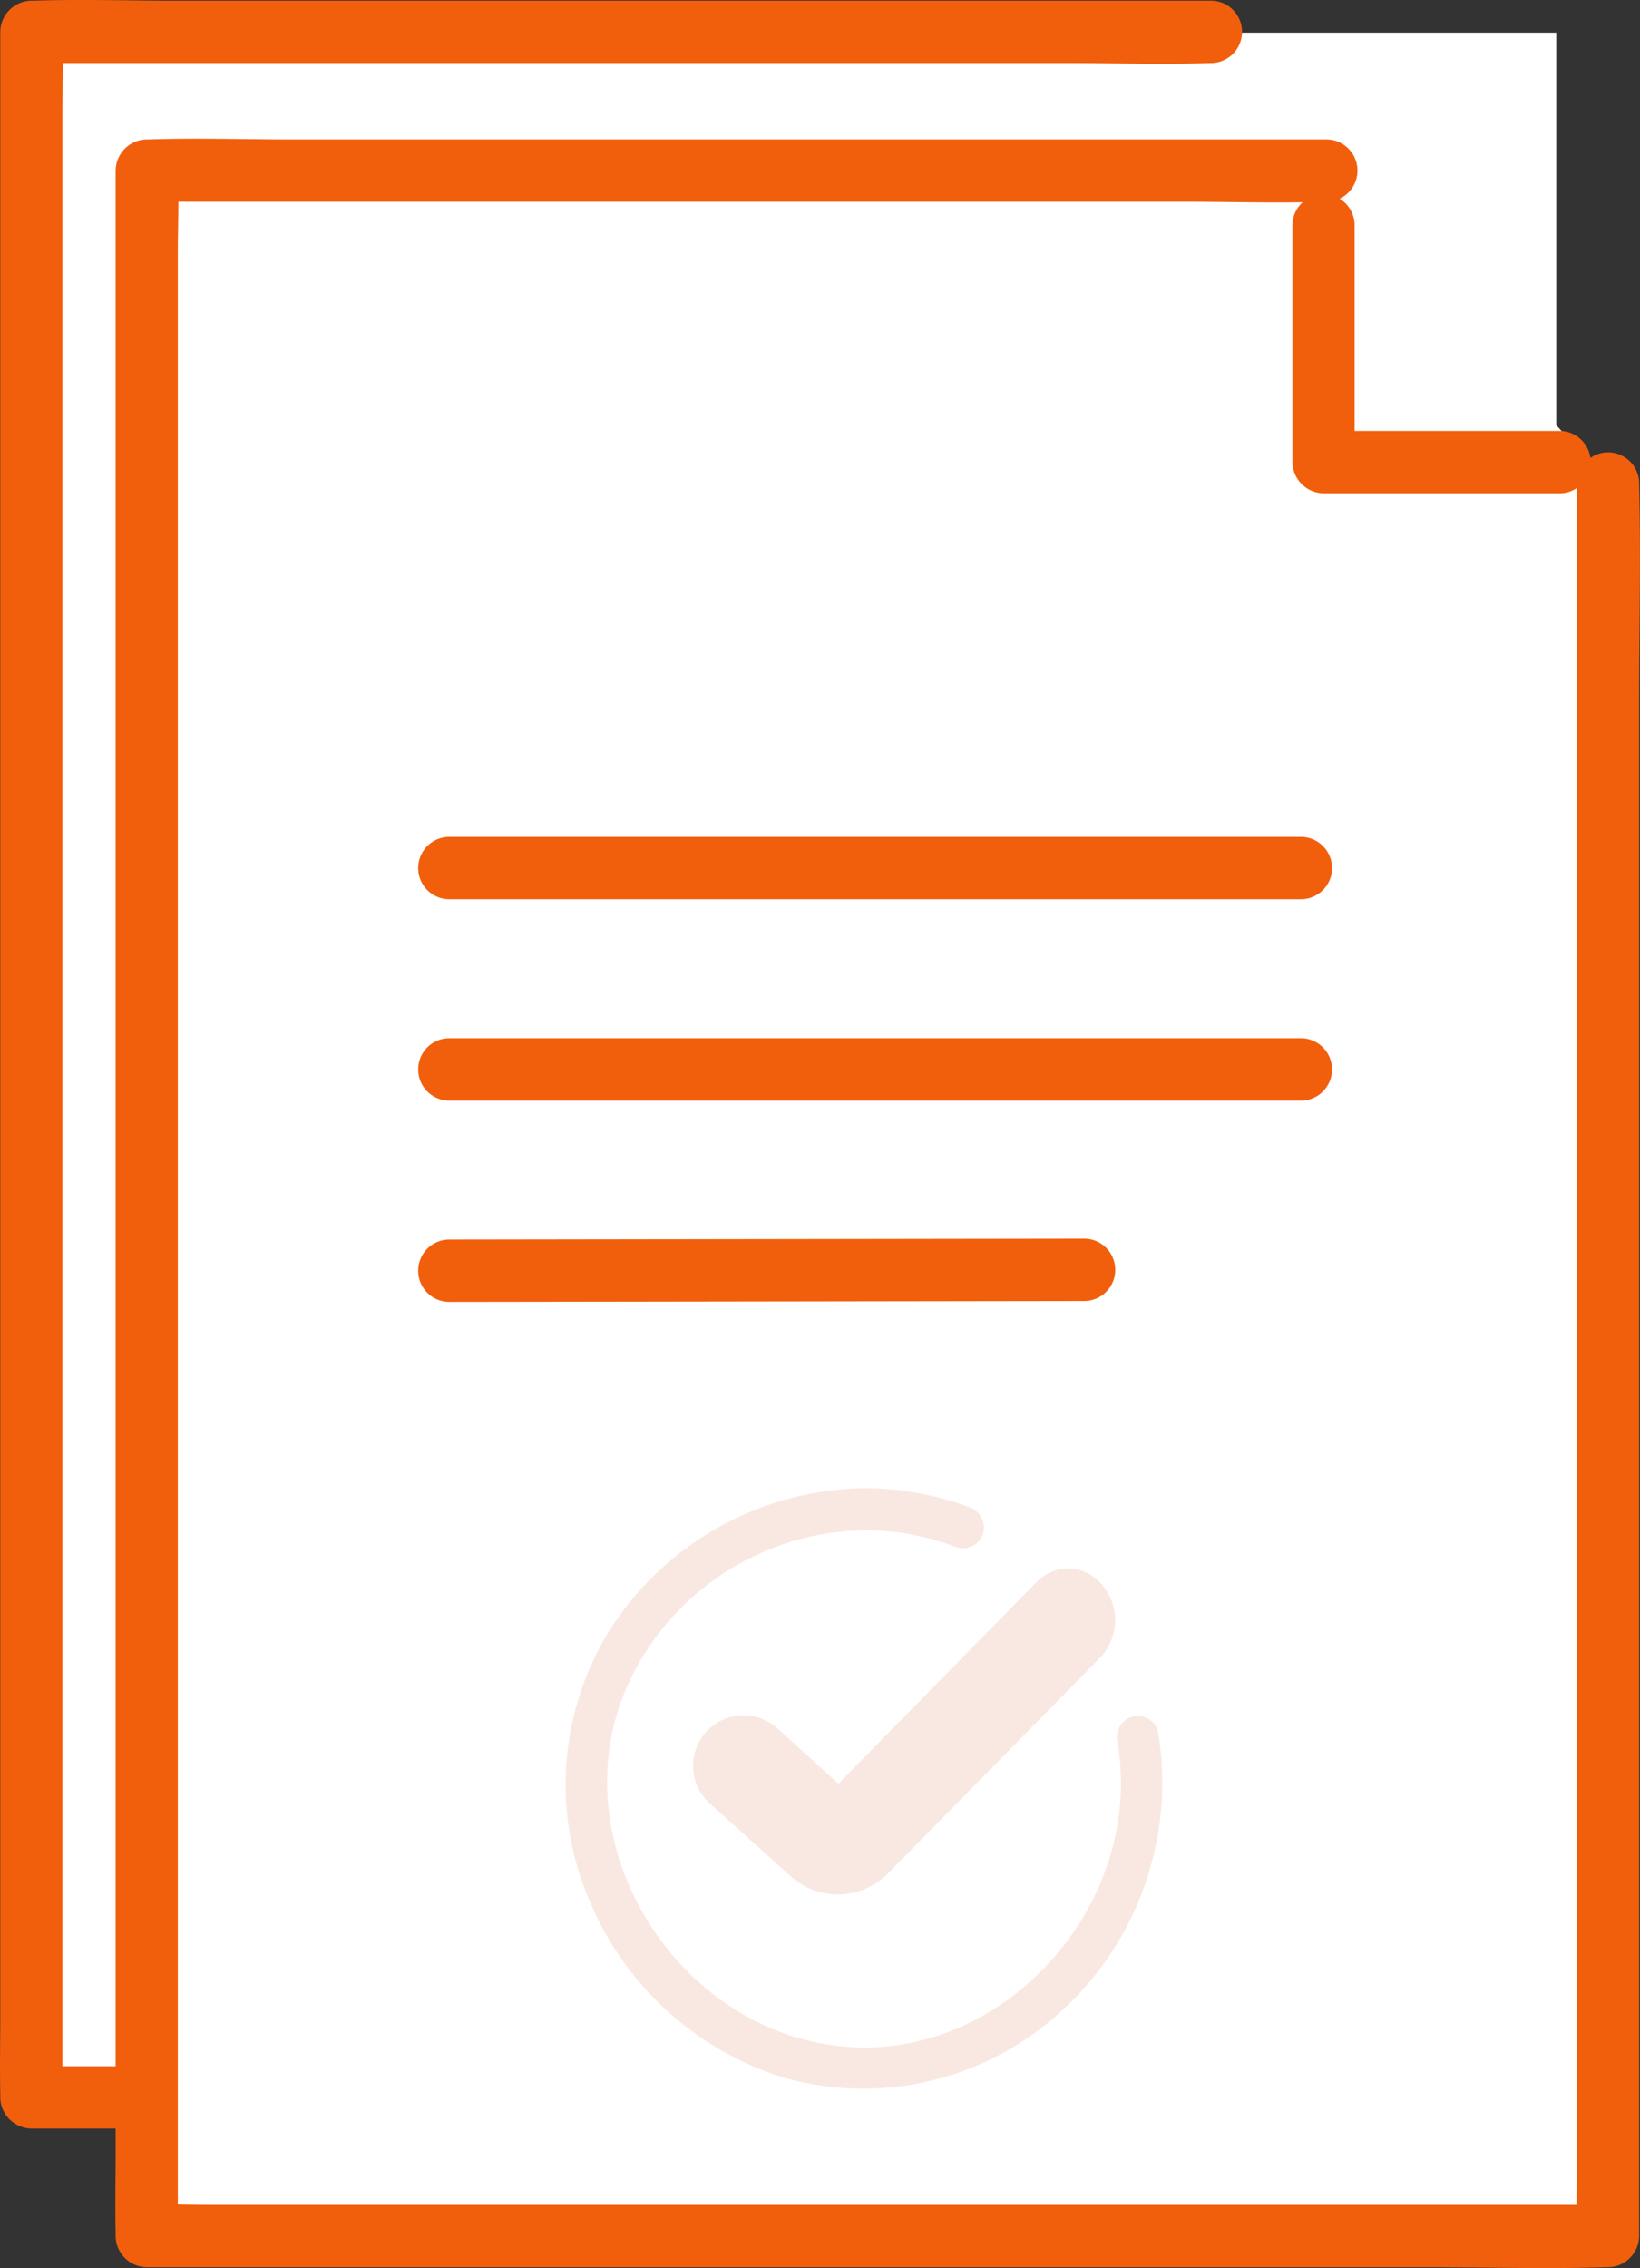 <svg xmlns="http://www.w3.org/2000/svg" width="89" height="123" viewBox="0 0 89 123"><rect x="0" y="0" width="89" height="123" fill="#333333" stroke="none"/><g transform="translate(-705.374 -328.666)"><rect width="82.637" height="112.022" transform="translate(707.194 330.438)" fill="#fff"/><path d="M792.642,354.846v95.088H713.336V337.918h64.071" fill="#fff"/><path d="M790.956,354.845v91.231c0,1.226-.069,2.476,0,3.7,0,.052,0,.1,0,.157l1.687-1.689H716.569c-1.027,0-2.077-.064-3.1,0-.043,0-.087,0-.13,0l1.686,1.689V342.472c0-1.45.065-2.917,0-4.366,0-.062,0-.126,0-.189l-1.686,1.689h56.178c2.589,0,5.195.09,7.783,0,.036,0,.074,0,.11,0a1.69,1.69,0,0,0,0-3.378H721.228c-2.588,0-5.195-.089-7.782,0-.036,0-.074,0-.11,0a1.712,1.712,0,0,0-1.687,1.689V445.379c0,1.454-.032,2.913,0,4.366,0,.063,0,.126,0,.189a1.712,1.712,0,0,0,1.687,1.689h69.512c3.216,0,6.448.1,9.663,0,.043,0,.087,0,.13,0a1.712,1.712,0,0,0,1.686-1.689V366.523c0-3.835.1-7.686,0-11.52,0-.052,0-.105,0-.158a1.687,1.687,0,0,0-3.373,0Z" fill="#f25f0c"/><path d="M729.7,377.433H776.03a1.69,1.69,0,0,0,0-3.378H729.7a1.69,1.69,0,0,0,0,3.378Z" fill="#f25f0c"/><path d="M729.7,388.352H776.03a1.69,1.69,0,0,0,0-3.378H729.7a1.69,1.69,0,0,0,0,3.378Z" fill="#f25f0c"/><path d="M729.7,399.272l11.683-.016L760,399.229l4.266-.006a1.69,1.69,0,0,0,0-3.378l-11.684.016-18.617.026-4.265.006a1.69,1.69,0,0,0,0,3.378Z" fill="#f25f0c"/><path d="M790.065,352.039H777.2l1.687,1.689V340.844a1.687,1.687,0,0,0-3.373,0v12.884a1.712,1.712,0,0,0,1.686,1.689h12.866a1.69,1.69,0,0,0,0-3.378Z" fill="#f25f0c"/><path d="M713.336,440.722h-6.261l1.686,1.689V334.949c0-1.45.066-2.917,0-4.366,0-.062,0-.126,0-.189l-1.686,1.689h56.179c2.588,0,5.195.09,7.783,0,.036,0,.073,0,.11,0a1.69,1.69,0,0,0,0-3.378H714.968c-2.589,0-5.195-.089-7.783,0-.037,0-.073,0-.11,0a1.712,1.712,0,0,0-1.686,1.689V437.856c0,1.454-.031,2.913,0,4.366,0,.063,0,.126,0,.189a1.712,1.712,0,0,0,1.686,1.689h6.261a1.69,1.69,0,0,0,0-3.378Z" fill="#f25f0c"/><path d="M753.563,430.267l11.482-11.67a2.951,2.951,0,0,0-.073-4.21h0a2.371,2.371,0,0,0-3.324.057L750.876,425.4l-3.313-3a2.736,2.736,0,0,0-3.951.29h0a2.746,2.746,0,0,0,.283,3.783l4.4,3.956A3.814,3.814,0,0,0,753.563,430.267Z" fill="#f9e8e1"/><path d="M766.023,423.17c1.53,9.048-6.69,17.954-15.915,16.346-8.616-1.5-14.341-11.387-10.644-19.524a14.329,14.329,0,0,1,12.807-8.336,1.141,1.141,0,0,0,0-2.28,16.652,16.652,0,0,0-13.806,7.685,15.893,15.893,0,0,0-1.14,14.585,16.839,16.839,0,0,0,10.56,9.688,15.838,15.838,0,0,0,14.583-3.156,16.782,16.782,0,0,0,5.75-15.614,1.147,1.147,0,0,0-1.4-.8,1.166,1.166,0,0,0-.795,1.4Z" fill="#f9e8e1"/><path d="M752.271,411.655c.465,0,.931.021,1.394.064.1.009.2.019.3.03s.3.037.093.009q.346.047.689.111a15.315,15.315,0,0,1,2.59.724,1.143,1.143,0,0,0,1.4-.8,1.172,1.172,0,0,0-.795-1.4,16.339,16.339,0,0,0-5.668-1.021,1.14,1.14,0,0,0,0,2.28Z" fill="#f9e8e1"/></g></svg>